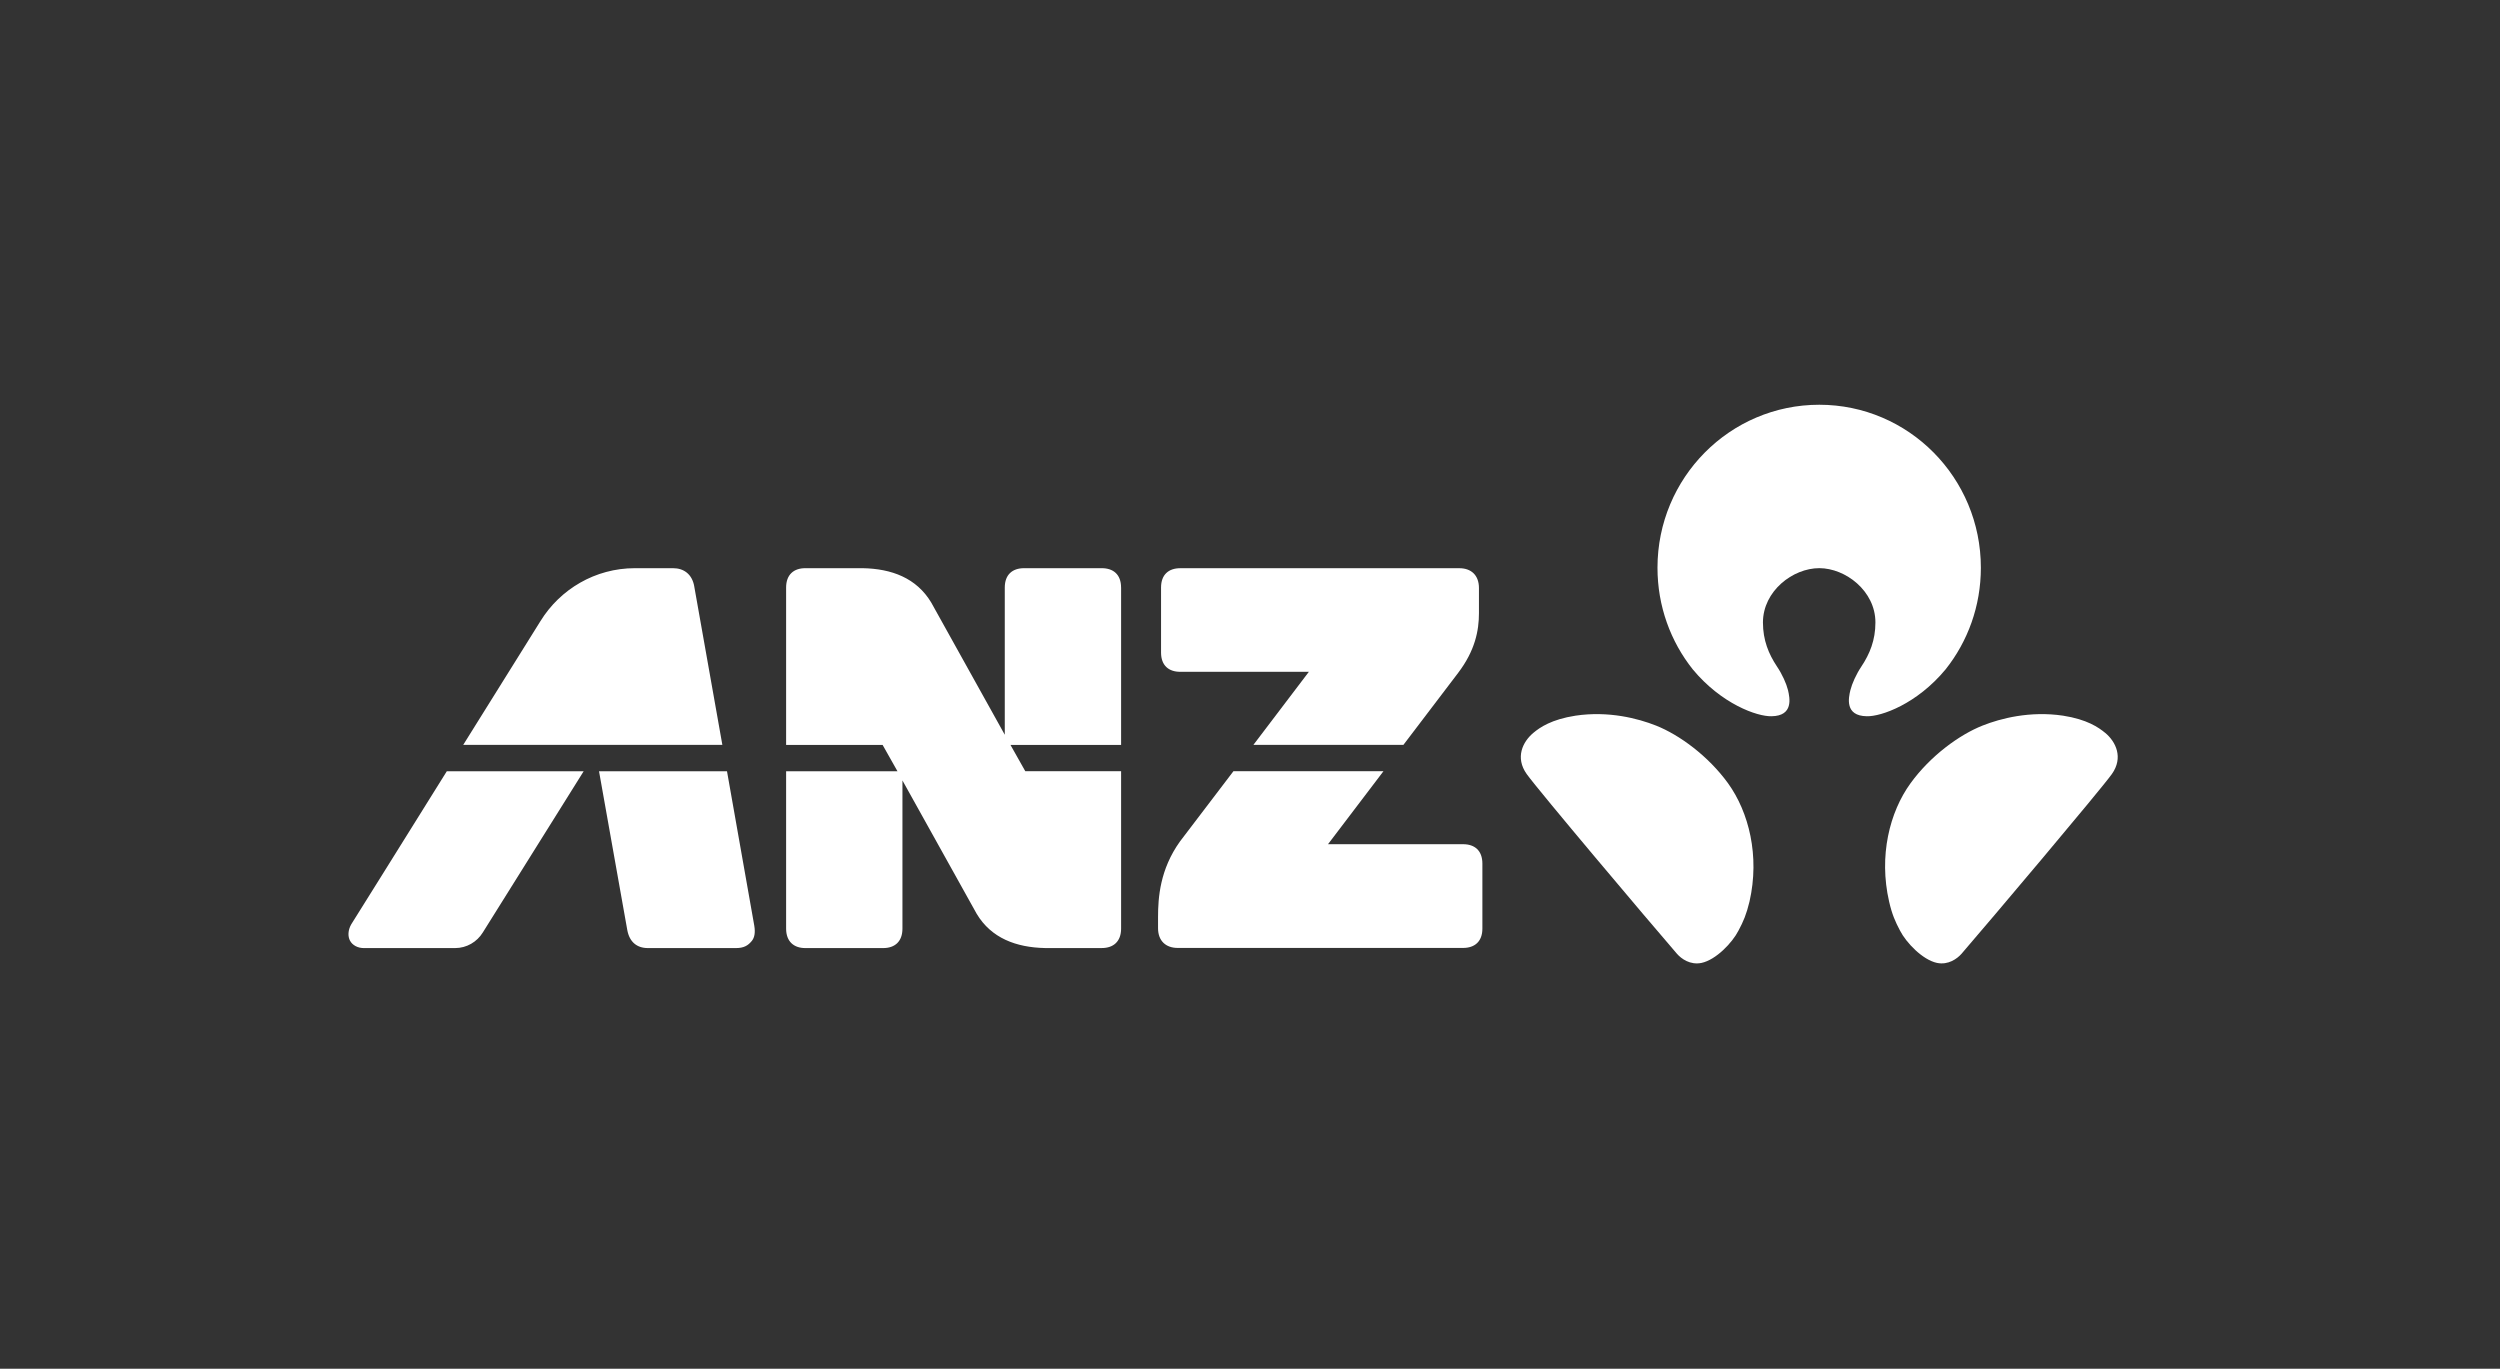 <svg xmlns="http://www.w3.org/2000/svg" width="179" height="98" viewBox="0 0 179 98" fill="none"><rect x="0" y="0" width="179" height="98" fill="#333333" stroke="none"/><path d="M130.257 40.68C132.138 40.68 134.28 42.313 134.28 44.568C134.28 45.839 133.874 46.82 133.279 47.716C132.897 48.289 132.606 48.944 132.486 49.422C132.357 49.96 132.072 51.261 133.664 51.283C134.7 51.309 137.248 50.408 139.306 47.926C140.889 45.933 141.83 43.406 141.83 40.648C141.83 34.205 136.656 28.98 130.259 28.98C123.861 28.98 118.676 34.205 118.676 40.648C118.676 43.406 119.617 45.933 121.201 47.926C123.263 50.408 125.809 51.309 126.842 51.283C128.435 51.261 128.145 49.96 128.023 49.422C127.905 48.947 127.614 48.289 127.228 47.716C126.634 46.82 126.227 45.839 126.227 44.568C126.231 42.313 128.37 40.68 130.261 40.68M150.729 52.472C150.256 52.08 149.424 51.506 147.716 51.242C145.345 50.888 143.23 51.444 141.957 51.949C140.283 52.612 138.219 54.118 136.794 56.082C135.291 58.154 134.513 61.286 135.259 64.548C135.469 65.465 135.698 65.984 136.039 66.627C136.485 67.501 137.657 68.723 138.686 68.944C139.498 69.111 140.133 68.644 140.444 68.292C142.514 65.894 150.359 56.607 151.21 55.422C152.045 54.243 151.499 53.111 150.732 52.472M118.563 51.949C117.289 51.444 115.176 50.888 112.806 51.242C111.097 51.506 110.257 52.078 109.79 52.472C109.023 53.111 108.472 54.243 109.312 55.422C110.159 56.607 118.001 65.896 120.071 68.292C120.382 68.646 121.017 69.113 121.831 68.944C122.864 68.723 124.034 67.501 124.478 66.627C124.823 65.984 125.046 65.465 125.265 64.548C126.008 61.286 125.22 58.154 123.728 56.082C122.303 54.118 120.237 52.612 118.565 51.949" fill="white"></path><path d="M104.754 60.445H95.086L99.055 55.22H88.313L84.485 60.25C83.053 62.25 82.916 64.267 82.916 65.668V66.459C82.916 67.374 83.482 67.872 84.324 67.872H104.759C105.584 67.872 106.139 67.417 106.139 66.487V61.834C106.139 60.897 105.582 60.445 104.759 60.445M49.71 41.987C49.556 41.112 48.962 40.682 48.19 40.682H45.458C42.614 40.682 40.104 42.191 38.698 44.469C38.698 44.469 36.089 48.64 33.168 53.331H51.72L49.708 41.987H49.71ZM80.269 42.066C80.269 41.136 79.714 40.682 78.885 40.682H73.323C72.5 40.682 71.942 41.136 71.942 42.066V52.609L66.67 43.131C65.615 41.385 63.841 40.72 61.77 40.682H57.66C56.843 40.682 56.286 41.136 56.286 42.066V53.338H63.196L64.259 55.222H56.286V66.489C56.286 67.419 56.843 67.882 57.66 67.882H63.236C64.066 67.882 64.615 67.419 64.615 66.489V55.88L69.934 65.435C70.978 67.173 72.757 67.835 74.815 67.88H78.887C79.716 67.88 80.271 67.417 80.271 66.487V55.22H73.411L72.35 53.336H80.271V42.064L80.269 42.066ZM52.053 55.222H42.89C43.124 56.504 44.815 66.033 44.913 66.588C45.07 67.445 45.603 67.882 46.388 67.882H52.691C53.268 67.882 53.559 67.7 53.831 67.37C54.016 67.141 54.093 66.791 54.007 66.284L52.053 55.222ZM25.152 66.176C24.903 66.603 24.903 67.051 25.055 67.342C25.231 67.683 25.621 67.882 26.044 67.882H32.591C33.416 67.882 34.154 67.437 34.565 66.772L41.79 55.222H31.991C28.626 60.614 25.238 66.052 25.152 66.176ZM84.504 48.1H93.716L89.745 53.331H100.485L104.403 48.179C105.612 46.587 105.893 45.159 105.893 43.899V42.105C105.893 41.185 105.337 40.684 104.489 40.684H84.507C83.681 40.684 83.131 41.138 83.131 42.068V46.721C83.131 47.65 83.681 48.102 84.507 48.102" fill="white"></path></svg>